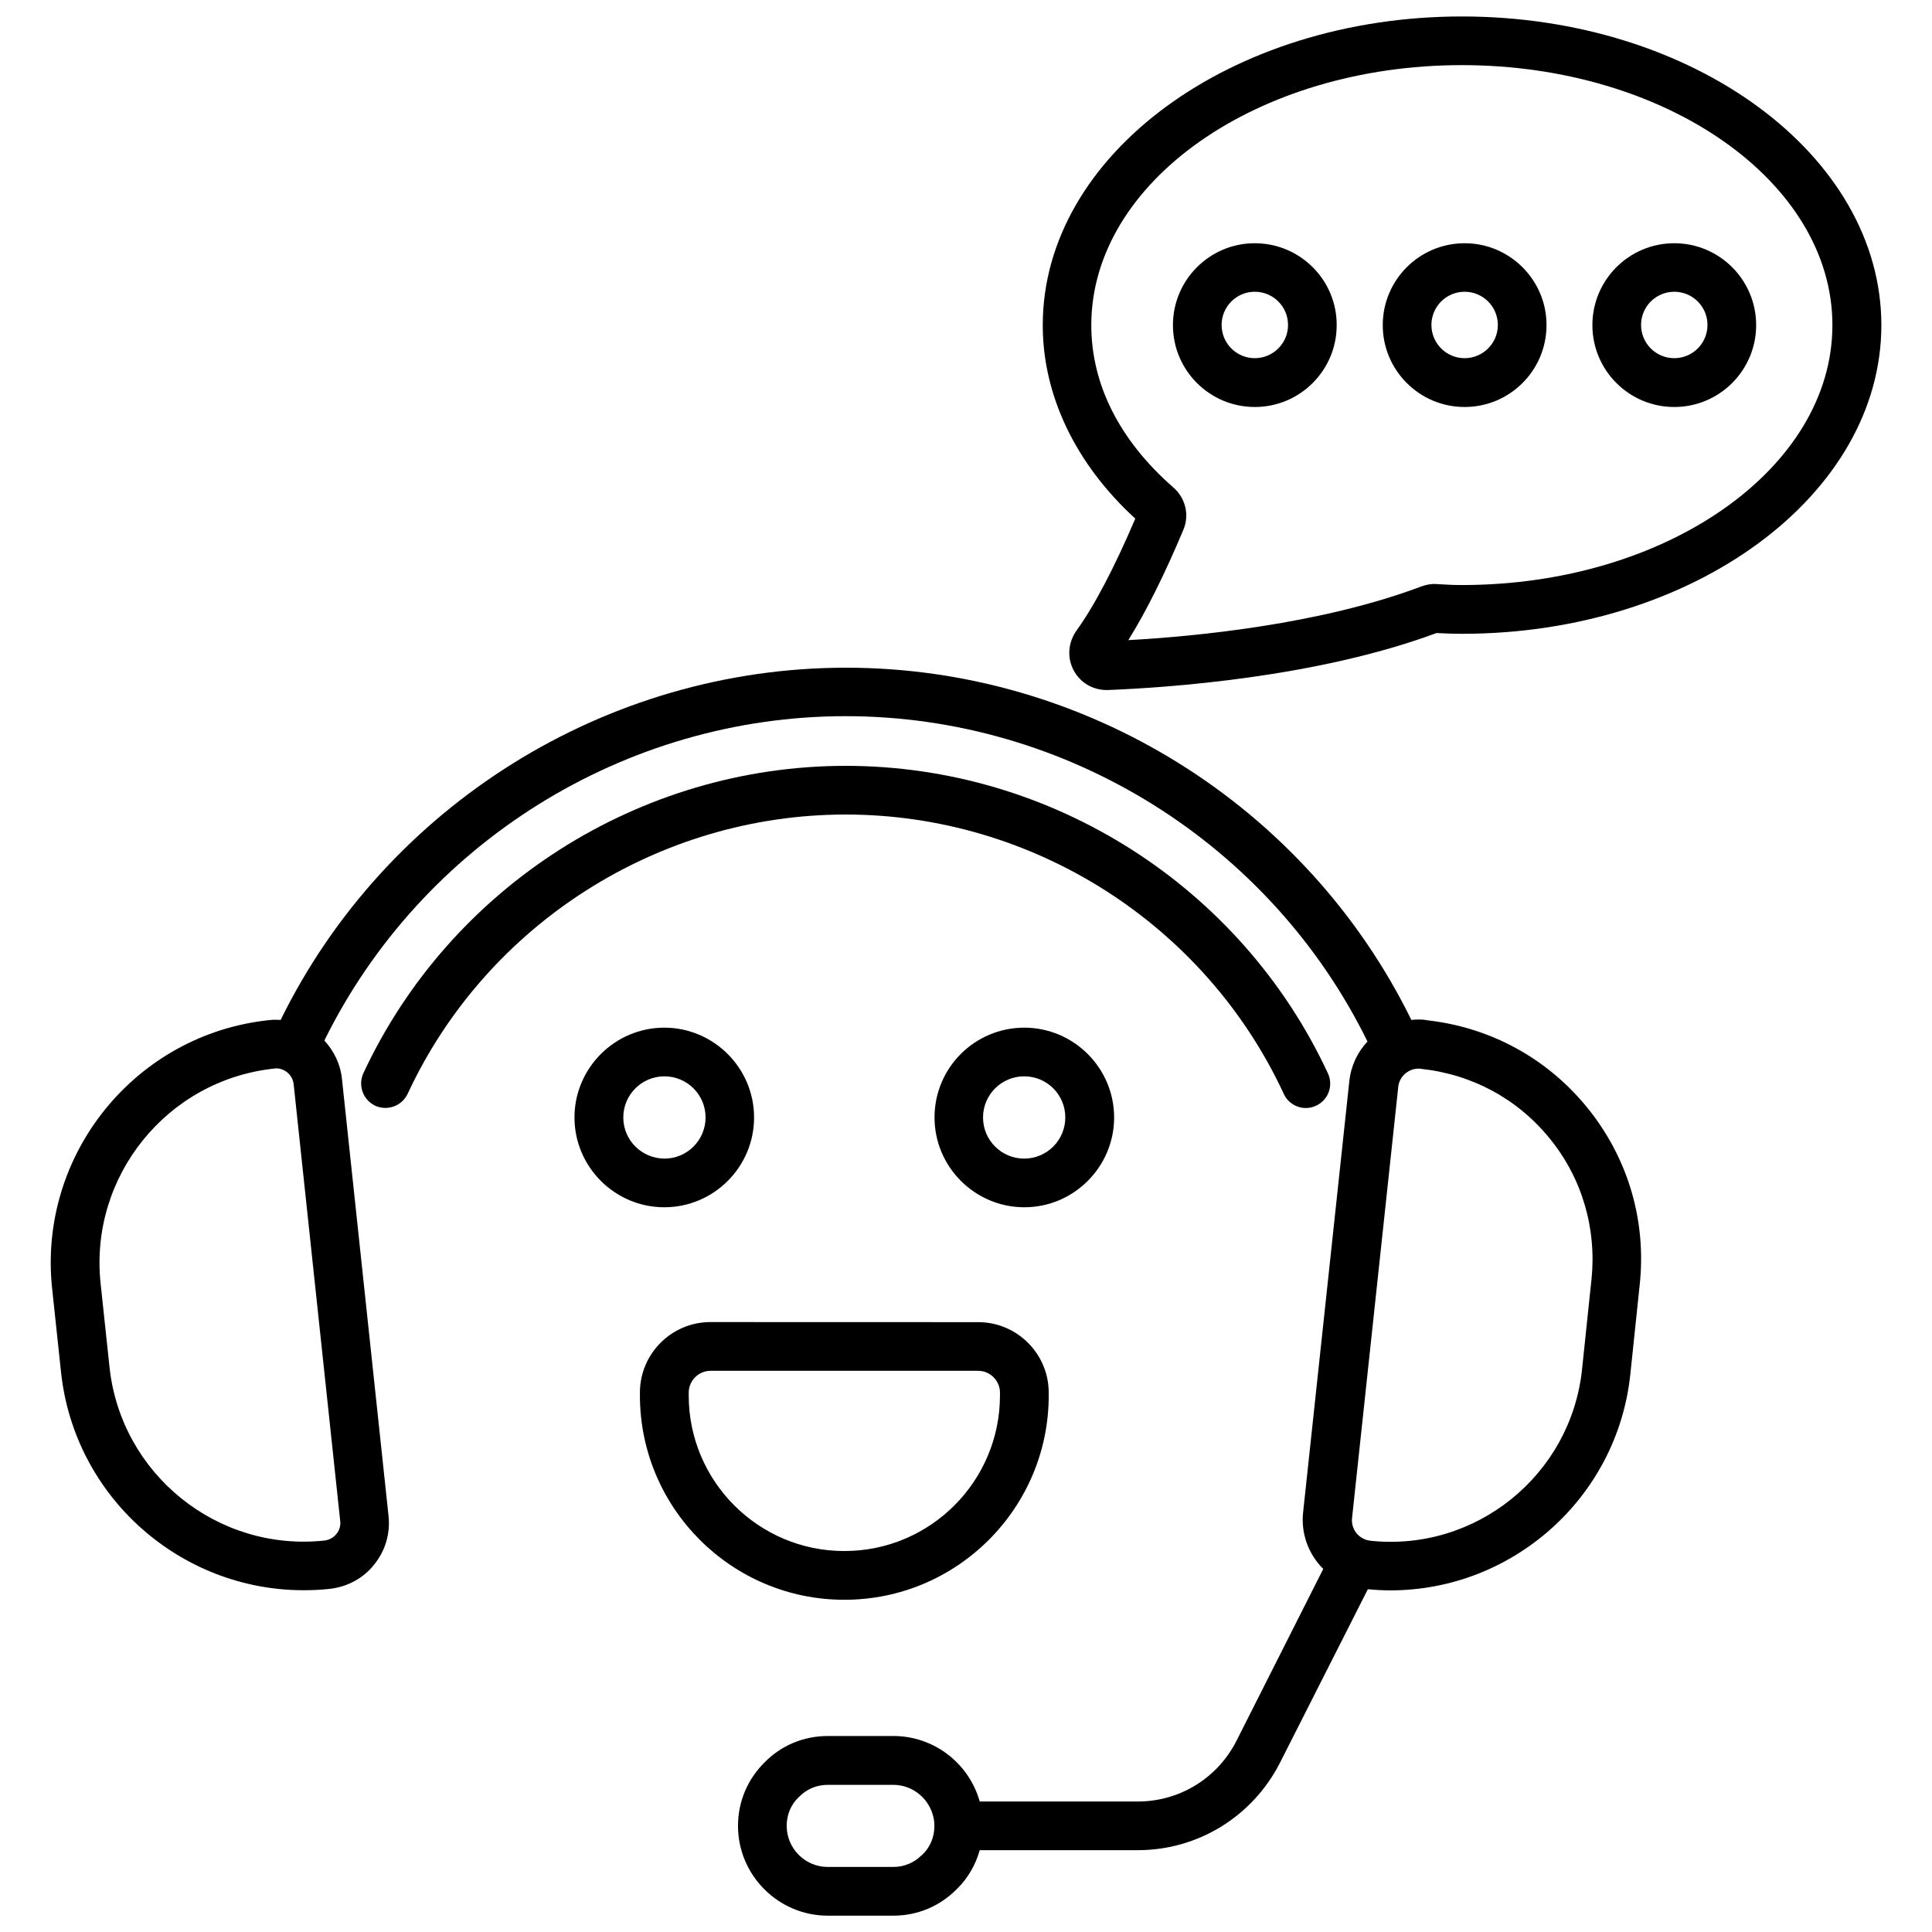 <?xml version="1.0" encoding="UTF-8"?> <svg xmlns="http://www.w3.org/2000/svg" viewBox="0 0 100 100" fill-rule="evenodd"><path d="m64.949 12.59c-2.34 0-4.238 1.898-4.238 4.238s1.898 4.238 4.238 4.238c2.34 0 4.238-1.898 4.238-4.238 0.004-2.34-1.898-4.238-4.238-4.238zm0 5.949c-0.949 0-1.719-0.77-1.719-1.719 0-0.949 0.77-1.719 1.719-1.719s1.719 0.77 1.719 1.719c0.004 0.949-0.777 1.719-1.719 1.719z"></path><path d="m75.809 12.59c-2.34 0-4.238 1.898-4.238 4.238s1.898 4.238 4.238 4.238 4.238-1.898 4.238-4.238c0.004-2.34-1.906-4.238-4.238-4.238zm0 5.949c-0.949 0-1.719-0.77-1.719-1.719 0-0.949 0.77-1.719 1.719-1.719 0.949 0 1.719 0.77 1.719 1.719 0.004 0.949-0.777 1.719-1.719 1.719z"></path><path d="m86.66 12.59c-2.34 0-4.238 1.898-4.238 4.238s1.898 4.238 4.238 4.238 4.238-1.898 4.238-4.238-1.898-4.238-4.238-4.238zm0 5.949c-0.949 0-1.719-0.77-1.719-1.719 0-0.949 0.77-1.719 1.719-1.719 0.949 0 1.719 0.77 1.719 1.719 0 0.949-0.77 1.719-1.719 1.719z"></path><path d="m66.449 56.621c0.211 0.461 0.672 0.73 1.141 0.73 0.18 0 0.359-0.039 0.531-0.121 0.629-0.289 0.91-1.039 0.609-1.68-4.5-9.672-14.289-15.91-24.961-15.91-10.66 0-20.461 6.25-24.961 15.91-0.289 0.629-0.02 1.379 0.609 1.68 0.629 0.289 1.379 0.02 1.68-0.609 4.078-8.781 12.98-14.461 22.672-14.461 9.699 0 18.602 5.668 22.68 14.461z"></path><path d="m73.84 52.801c-0.18-0.031-0.328-0.031-0.43-0.031-0.121 0-0.238 0.012-0.359 0.02-5.449-11.102-16.859-18.23-29.262-18.23-12.398 0-23.809 7.129-29.262 18.23-0.199-0.012-0.398-0.012-0.602 0.012-6.926 0.73-11.965 6.969-11.227 13.891l0.461 4.328c0.691 6.469 6.18 11.289 12.551 11.289 0.449 0 0.898-0.02 1.352-0.07 0.91-0.102 1.738-0.539 2.309-1.262 0.578-0.719 0.84-1.609 0.738-2.531l-2.41-22.609c-0.078-0.77-0.422-1.449-0.91-1.98 5.039-10.219 15.551-16.789 26.98-16.789 11.449 0 21.98 6.59 27.012 16.84-0.52 0.551-0.859 1.27-0.941 2.059l-2.391 22.309c-0.102 0.961 0.18 1.898 0.781 2.641 0.078 0.102 0.172 0.199 0.262 0.289l-4.492 8.898c-0.988 1.941-2.949 3.141-5.109 3.141h-8.18c-0.559-1.988-2.379-3.391-4.469-3.391h-3.391c-1.25 0-2.422 0.488-3.281 1.371-0.879 0.871-1.371 2.031-1.371 3.281 0 2.559 2.09 4.648 4.648 4.648h3.391c1.25 0 2.41-0.488 3.281-1.371 0.578-0.559 0.98-1.262 1.191-2.019h8.18c3.109 0 5.93-1.73 7.359-4.519l4.551-8.988c0.391 0.039 0.781 0.059 1.172 0.059 6.289 0 11.719-4.762 12.41-11.148l0.488-4.66c0.359-3.32-0.602-6.57-2.699-9.16-2.082-2.574-5.043-4.184-8.332-4.543zm-56.43 26.598c-0.148 0.191-0.371 0.309-0.621 0.34-5.539 0.59-10.531-3.441-11.121-8.98l-0.461-4.328c-0.59-5.539 3.441-10.531 8.98-11.121 0.031 0 0.07-0.012 0.102-0.012 0.461 0 0.859 0.352 0.91 0.82l2.41 22.609c0.031 0.242-0.039 0.484-0.199 0.672zm30.309 16.613c-0.391 0.398-0.91 0.621-1.48 0.621h-3.391c-1.172 0-2.129-0.949-2.129-2.129 0-0.57 0.219-1.102 0.621-1.48 0.012-0.012 0.02-0.02 0.02-0.02 0.391-0.398 0.91-0.621 1.48-0.621h3.391c1.031 0 1.91 0.738 2.102 1.762 0.02 0.109 0.031 0.238 0.031 0.371 0 0.57-0.219 1.102-0.621 1.48-0.004 0.004-0.012 0.016-0.023 0.016zm34.652-29.762-0.488 4.66c-0.59 5.441-5.488 9.41-10.941 8.84-0.289-0.031-0.551-0.172-0.73-0.391-0.18-0.219-0.262-0.512-0.23-0.789l2.391-22.309c0.051-0.531 0.512-0.949 1.051-0.949h0.031 0.02c0.02 0 0.051 0.012 0.078 0.012 2.641 0.281 5.012 1.559 6.68 3.629 1.66 2.047 2.418 4.648 2.141 7.297z"></path><path d="m54.281 72.23v-0.148c0-2.012-1.641-3.648-3.648-3.648l-13.863-0.004c-2.012 0-3.648 1.641-3.648 3.648v0.148c0 5.828 4.738 10.578 10.578 10.578 5.84 0.004 10.582-4.746 10.582-10.574zm-18.633 0v-0.148c0-0.621 0.512-1.129 1.129-1.129h13.852c0.621 0 1.129 0.512 1.129 1.129v0.148c0 4.441-3.609 8.051-8.051 8.051-4.445 0.008-8.059-3.609-8.059-8.051z"></path><path d="m39.031 57.84c0-2.559-2.09-4.648-4.648-4.648-2.559 0-4.648 2.09-4.648 4.648s2.09 4.648 4.648 4.648c2.566 0 4.648-2.09 4.648-4.648zm-6.769 0c0-1.172 0.949-2.129 2.129-2.129 1.172 0 2.129 0.949 2.129 2.129 0 1.172-0.949 2.129-2.129 2.129-1.18-0.008-2.129-0.957-2.129-2.129z"></path><path d="m48.371 57.84c0 2.559 2.09 4.648 4.648 4.648 2.559 0 4.648-2.09 4.648-4.648s-2.09-4.648-4.648-4.648c-2.57 0-4.648 2.078-4.648 4.648zm6.769 0c0 1.172-0.949 2.129-2.129 2.129-1.172 0-2.129-0.949-2.129-2.129 0-1.172 0.949-2.129 2.129-2.129 1.18 0 2.129 0.949 2.129 2.129z"></path><path d="m75.672 0.852c-11.969 0-21.699 7.172-21.699 15.98 0 3.641 1.699 7.18 4.789 10.012-1.07 2.512-2.109 4.5-3.039 5.789-0.441 0.621-0.5 1.41-0.148 2.07 0.34 0.629 0.98 1.012 1.699 1.012h0.078c3.051-0.121 10.789-0.641 17-2.949 0.391 0.02 0.859 0.039 1.328 0.039 11.969 0 21.699-7.172 21.699-15.98-0.008-8.812-9.75-15.973-21.707-15.973zm0 29.43c-0.422 0-0.828-0.02-1.328-0.051-0.262-0.02-0.52 0.031-0.77 0.121-5.219 1.969-11.711 2.59-15.172 2.781 0.91-1.461 1.871-3.379 2.852-5.719 0.32-0.762 0.109-1.641-0.531-2.191-2.769-2.422-4.238-5.32-4.238-8.391 0-7.422 8.602-13.461 19.18-13.461 10.578 0 19.18 6.039 19.18 13.461-0.004 7.418-8.605 13.449-19.172 13.449z"></path></svg> 